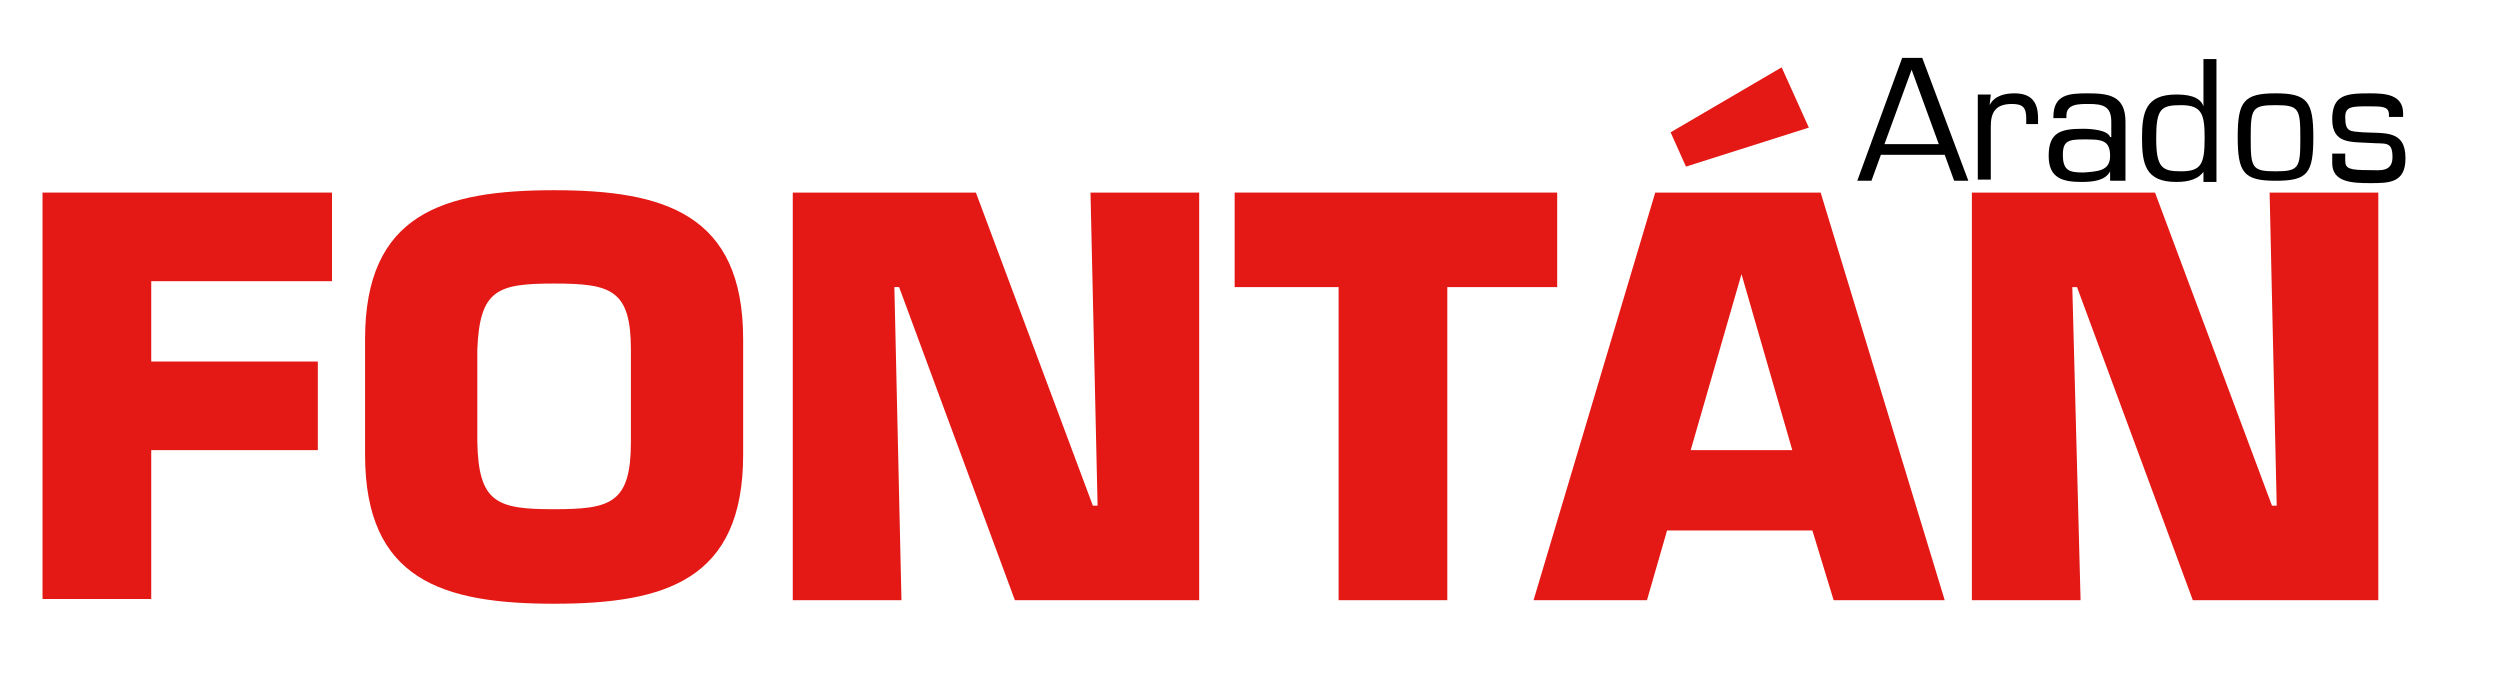 <svg xmlns="http://www.w3.org/2000/svg" xmlns:xlink="http://www.w3.org/1999/xlink" id="Capa_1" x="0px" y="0px" viewBox="0 0 211.6 58.5" style="enable-background:new 0 0 211.6 58.5;" xml:space="preserve"><style type="text/css">	.st0{fill:#E41814;}</style><g>	<path class="st0" d="M12.8,30.6h14.1v7.5H12.8v12.6H3.6V16.3h24.5v7.5H12.8V30.6z"></path>	<path class="st0" d="M30.9,38.5v-9.8c0-10.6,6.6-12.6,16-12.6c9.3,0,16,2,16,12.6v9.8c0,10.6-6.6,12.6-16,12.6  C37.5,51.1,30.9,49.1,30.9,38.5z M53.4,37.4v-7.8c0-5.1-1.7-5.6-6.5-5.6c-4.8,0-6.3,0.5-6.5,5.6v7.8c0.1,5.2,1.7,5.7,6.5,5.7  C51.7,43.1,53.4,42.6,53.4,37.4z"></path>	<path class="st0" d="M76.3,50.8h-9.2V16.3h15.5l9.9,26.5h0.4l-0.6-26.5h9.2v34.5H85.9l-9.8-26.5h-0.4L76.3,50.8z"></path>	<path class="st0" d="M122.5,50.8h-9.2V24.3h-8.8v-8h27.3v8h-9.3V50.8z"></path>	<path class="st0" d="M141.1,44.9l-1.7,5.9h-9.6l10.3-34.5h14l10.5,34.5h-9.4l-1.8-5.9H141.1z M153.1,10.8l-10.4,3.3l-1.3-2.9  l9.4-5.5L153.1,10.8z M147.4,23.2L147.4,23.2l-4.3,14.9h8.6L147.4,23.2z"></path>	<path class="st0" d="M176.1,50.8h-9.2V16.3h15.5l9.9,26.5h0.4l-0.6-26.5h9.2v34.5h-15.7l-9.8-26.5h-0.4L176.1,50.8z"></path></g><g>	<path d="M159.2,13.1l-0.8,2.2h-1.2l3.8-10.4h1.7l3.9,10.4h-1.2l-0.8-2.2H159.2z M161.8,5.9l-2.3,6.3h4.6L161.8,5.9z"></path>	<path d="M168.5,8l-0.1,0.9l0,0c0.4-0.8,1.3-1,2.1-1c1.4,0,2,0.7,2,2.1v0.5h-1V10c0-0.9-0.3-1.2-1.2-1.2c-1.4,0-1.8,0.7-1.8,1.9v4.5  h-1.1V8H168.5z"></path>	<path d="M178.6,15.3v-0.8l0,0c-0.4,0.8-1.5,0.9-2.4,0.9c-1.6,0-2.8-0.3-2.8-2.2c0-2,1-2.3,2.9-2.3c0.7,0,2.1,0.1,2.3,0.7h0.1v-1.3  c0-1.3-0.7-1.5-1.9-1.5c-0.9,0-1.9,0-1.9,1v0.2h-1.1V9.9c0-1.9,1.3-2,2.9-2c1.8,0,3.2,0.2,3.2,2.4v5H178.6z M178.6,13.2  c0-1.4-0.8-1.4-2.2-1.4c-1.3,0-1.8,0.1-1.8,1.3c0,1.4,0.6,1.5,1.8,1.5C177.5,14.5,178.6,14.5,178.6,13.2z"></path>	<path d="M186.6,14.4L186.6,14.4c-0.5,0.8-1.4,1-2.4,1c-2.6,0-2.9-1.5-2.9-3.7c0-2.2,0.3-3.7,2.9-3.7c0.8,0,2,0.1,2.3,1h0v-4h1.1  v10.4h-1.1V14.4z M186.6,11.7c0-2-0.2-2.8-2-2.8c-1.7,0-2.1,0.3-2.1,2.8c0,2.5,0.5,2.8,2.1,2.8C186.3,14.5,186.6,13.9,186.6,11.7z"></path>	<path d="M192.6,7.9c2.7,0,3.2,0.7,3.2,3.7c0,3.1-0.5,3.7-3.2,3.7c-2.7,0-3.2-0.7-3.2-3.7C189.4,8.6,189.9,7.9,192.6,7.9z   M192.6,14.5c2,0,2.1-0.3,2.1-2.8c0-2.5-0.1-2.8-2.1-2.8c-2,0-2.1,0.3-2.1,2.8C190.5,14.2,190.6,14.5,192.6,14.5z"></path>	<path d="M203.3,9.9h-1.1V9.7c0-0.7-0.6-0.7-1.7-0.7c-1.4,0-2,0-2,0.9c0,1.3,0.4,1.2,1.5,1.3c1.9,0.1,3.6-0.2,3.6,2.2  c0,2.1-1.4,2.1-3,2.1c-1.6,0-3.2-0.1-3.2-1.7V13h1.1v0.6c0,0.7,0.4,0.8,2.1,0.8c0.8,0,1.9,0.2,1.9-1.1c0-1.4-0.6-1.1-1.9-1.2  c-1.6-0.1-3.2,0.1-3.2-2c0-2.1,1.2-2.2,3.2-2.2c1.3,0,2.8,0.1,2.8,1.7V9.9z"></path></g></svg>